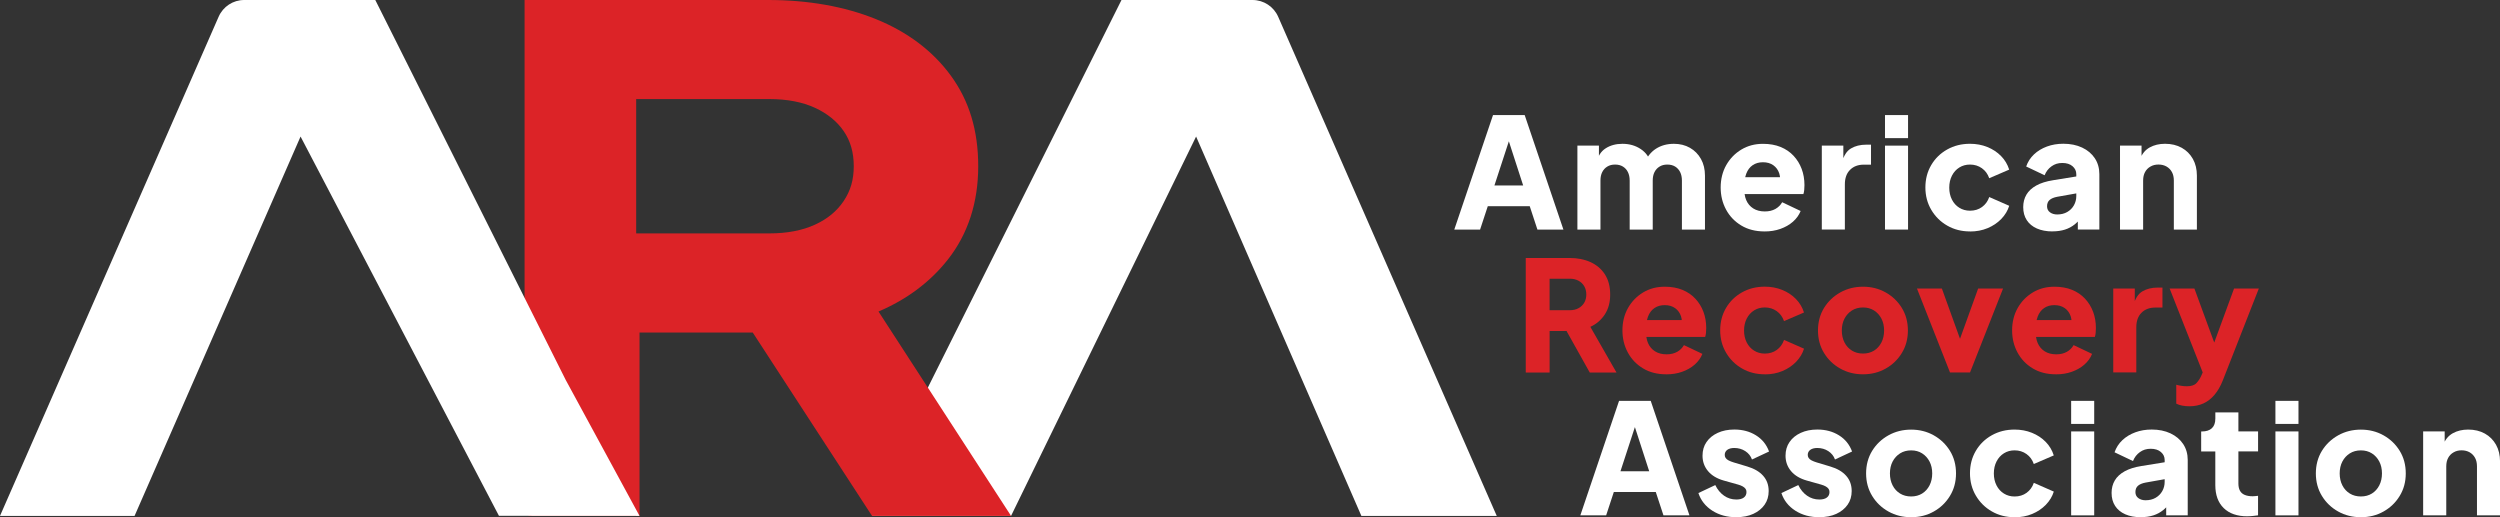 <svg xmlns="http://www.w3.org/2000/svg" id="Layer_1" viewBox="0 0 836.01 172.96"><rect x="0" y="0" width="836.01" height="172.96" fill="#333333" stroke="none"/><defs><style>.cls-1{fill:#dc2327;}.cls-1,.cls-2{stroke-width:0px;}.cls-2{fill:#fff;}</style></defs><path class="cls-2" d="m486.32,76.77l12.95-38.29h10.59l12.95,38.29h-8.69l-2.57-7.81h-14.03l-2.57,7.81h-8.63Zm13.42-14.75h9.61l-5.86-18.09h2.16l-5.91,18.09Z"></path><path class="cls-2" d="m527.49,76.77v-28.07h7.2v6.84l-.77-1.13c.41-2.16,1.4-3.75,2.98-4.78,1.58-1.03,3.46-1.54,5.65-1.54,2.33,0,4.38.59,6.14,1.77,1.76,1.18,2.87,2.77,3.31,4.76l-2.21.21c.92-2.29,2.24-3.99,3.96-5.09,1.71-1.1,3.72-1.65,6.01-1.65,2.02,0,3.81.45,5.37,1.34,1.56.89,2.78,2.13,3.68,3.73.89,1.59,1.34,3.45,1.34,5.58v18.04h-7.71v-16.4c0-1.1-.2-2.04-.59-2.83-.4-.79-.95-1.4-1.67-1.85-.72-.44-1.59-.67-2.62-.67s-1.86.22-2.59.67c-.74.45-1.3,1.06-1.7,1.85s-.59,1.73-.59,2.83v16.4h-7.71v-16.4c0-1.1-.2-2.04-.59-2.83-.39-.79-.95-1.4-1.67-1.85-.72-.44-1.59-.67-2.62-.67s-1.86.22-2.6.67c-.74.45-1.3,1.06-1.7,1.85s-.59,1.73-.59,2.83v16.4h-7.71Z"></path><path class="cls-2" d="m590.05,77.39c-2.98,0-5.57-.66-7.76-1.98-2.19-1.32-3.89-3.09-5.09-5.32-1.2-2.23-1.8-4.69-1.8-7.4s.62-5.31,1.88-7.5c1.25-2.19,2.94-3.92,5.06-5.19,2.12-1.27,4.52-1.9,7.2-1.9,2.23,0,4.2.35,5.91,1.05,1.71.7,3.16,1.69,4.34,2.96s2.08,2.73,2.7,4.39c.62,1.66.93,3.47.93,5.42,0,.55-.03,1.09-.08,1.62-.05.53-.15.98-.28,1.36h-21.02v-5.65h16.65l-3.65,2.67c.34-1.47.33-2.78-.05-3.93-.38-1.15-1.04-2.06-1.98-2.73-.94-.67-2.1-1-3.47-1s-2.48.33-3.44.98c-.96.65-1.68,1.61-2.16,2.88-.48,1.27-.67,2.81-.56,4.63-.14,1.58.05,2.96.56,4.16.51,1.2,1.3,2.13,2.36,2.8,1.06.67,2.35,1,3.86,1,1.37,0,2.54-.28,3.52-.82.98-.55,1.74-1.3,2.29-2.26l6.17,2.93c-.55,1.37-1.41,2.57-2.59,3.6-1.18,1.03-2.58,1.82-4.19,2.39-1.61.57-3.38.85-5.29.85Z"></path><path class="cls-2" d="m609.22,76.77v-28.07h7.2v6.73l-.51-.98c.62-2.36,1.63-3.97,3.06-4.81,1.42-.84,3.11-1.26,5.06-1.26h1.64v6.68h-2.42c-1.89,0-3.41.57-4.57,1.72-1.17,1.15-1.75,2.77-1.75,4.86v15.11h-7.71Z"></path><path class="cls-2" d="m630.35,46.19v-7.71h7.71v7.71h-7.71Zm0,30.58v-28.07h7.71v28.07h-7.71Z"></path><path class="cls-2" d="m658.77,77.39c-2.81,0-5.34-.64-7.58-1.93-2.25-1.28-4.03-3.04-5.35-5.27-1.32-2.23-1.98-4.73-1.98-7.51s.65-5.27,1.95-7.48c1.3-2.21,3.08-3.95,5.35-5.22,2.26-1.27,4.8-1.9,7.61-1.9,2.09,0,4.03.36,5.81,1.08,1.78.72,3.31,1.72,4.57,3.01,1.27,1.29,2.18,2.8,2.73,4.55l-6.68,2.88c-.48-1.4-1.29-2.52-2.44-3.34-1.15-.82-2.48-1.23-3.98-1.23-1.34,0-2.53.33-3.57.98-1.05.65-1.87,1.56-2.47,2.73-.6,1.17-.9,2.5-.9,4.01s.3,2.84.9,4.01c.6,1.17,1.42,2.07,2.47,2.72,1.05.65,2.24.98,3.57.98,1.54,0,2.88-.41,4.01-1.23,1.13-.82,1.94-1.94,2.42-3.34l6.68,2.93c-.51,1.64-1.41,3.12-2.67,4.42-1.27,1.3-2.79,2.32-4.57,3.06-1.78.74-3.73,1.11-5.86,1.11Z"></path><path class="cls-2" d="m686.38,77.39c-2.02,0-3.77-.33-5.24-.98-1.47-.65-2.61-1.59-3.39-2.8-.79-1.22-1.18-2.66-1.18-4.34,0-1.58.36-2.97,1.08-4.19.72-1.22,1.83-2.24,3.32-3.06s3.35-1.4,5.58-1.75l8.58-1.39v5.65l-7.2,1.28c-1.1.21-1.94.56-2.52,1.05-.58.5-.87,1.21-.87,2.13,0,.86.33,1.53.98,2.01.65.48,1.46.72,2.42.72,1.27,0,2.38-.27,3.34-.82.96-.55,1.7-1.29,2.24-2.24.53-.94.8-1.98.8-3.11v-7.3c0-1.06-.42-1.95-1.26-2.67-.84-.72-1.98-1.08-3.42-1.08s-2.58.38-3.62,1.13c-1.05.75-1.81,1.75-2.29,2.98l-6.17-2.93c.55-1.58,1.42-2.93,2.62-4.06,1.2-1.13,2.64-2,4.32-2.62,1.68-.62,3.51-.93,5.5-.93,2.36,0,4.45.43,6.27,1.28,1.82.86,3.23,2.05,4.24,3.57,1.01,1.53,1.52,3.3,1.52,5.32v18.51h-7.2v-4.52l1.75-.31c-.82,1.23-1.73,2.25-2.72,3.06-.99.81-2.11,1.41-3.34,1.8s-2.61.59-4.11.59Z"></path><path class="cls-2" d="m708.94,76.77v-28.07h7.2v5.55l-.41-1.23c.65-1.68,1.7-2.92,3.16-3.73,1.46-.8,3.16-1.21,5.11-1.21,2.12,0,3.98.45,5.58,1.34,1.59.89,2.83,2.13,3.73,3.73.89,1.59,1.34,3.45,1.34,5.58v18.04h-7.71v-16.4c0-1.1-.21-2.04-.64-2.83-.43-.79-1.03-1.4-1.8-1.85-.77-.44-1.67-.67-2.7-.67s-1.89.22-2.67.67c-.79.45-1.4,1.06-1.82,1.85-.43.79-.64,1.73-.64,2.83v16.4h-7.71Z"></path><path class="cls-1" d="m510.22,124.56v-38.29h14.65c2.64,0,4.98.46,7.02,1.39,2.04.93,3.64,2.3,4.81,4.11,1.16,1.82,1.75,4.06,1.75,6.73s-.6,4.82-1.8,6.66c-1.2,1.83-2.81,3.21-4.83,4.14l8.74,15.27h-8.94l-9.46-16.91,5.14,3.03h-9.1v13.88h-7.97Zm7.97-20.82h6.73c1.13,0,2.11-.22,2.93-.67s1.47-1.06,1.93-1.85c.46-.79.69-1.7.69-2.72s-.23-1.99-.69-2.78c-.46-.79-1.1-1.4-1.93-1.85-.82-.45-1.8-.67-2.93-.67h-6.73v10.54Z"></path><path class="cls-1" d="m557.2,125.17c-2.98,0-5.57-.66-7.76-1.98-2.19-1.32-3.89-3.09-5.09-5.32-1.2-2.23-1.8-4.69-1.8-7.4s.62-5.31,1.88-7.5c1.25-2.19,2.94-3.92,5.06-5.19,2.12-1.27,4.52-1.9,7.2-1.9,2.23,0,4.2.35,5.91,1.05,1.71.7,3.16,1.69,4.34,2.96,1.18,1.27,2.08,2.73,2.7,4.39.62,1.66.93,3.47.93,5.42,0,.55-.03,1.09-.08,1.62-.05.53-.15.98-.28,1.36h-21.02v-5.65h16.65l-3.65,2.67c.34-1.47.33-2.78-.05-3.93-.38-1.15-1.04-2.06-1.98-2.73-.94-.67-2.1-1-3.47-1s-2.48.33-3.44.98c-.96.65-1.68,1.61-2.16,2.88-.48,1.27-.67,2.81-.56,4.63-.14,1.58.05,2.96.56,4.16.51,1.2,1.3,2.13,2.36,2.8,1.06.67,2.35,1,3.86,1,1.37,0,2.54-.28,3.52-.82.98-.55,1.74-1.3,2.29-2.26l6.17,2.93c-.55,1.37-1.41,2.57-2.59,3.6-1.18,1.03-2.58,1.82-4.19,2.39-1.61.57-3.38.85-5.29.85Z"></path><path class="cls-1" d="m590.15,125.17c-2.81,0-5.34-.64-7.58-1.93-2.25-1.28-4.03-3.04-5.35-5.27-1.32-2.23-1.98-4.73-1.98-7.51s.65-5.27,1.95-7.48,3.08-3.95,5.35-5.22c2.26-1.27,4.8-1.9,7.61-1.9,2.09,0,4.03.36,5.81,1.08,1.78.72,3.31,1.72,4.57,3.01,1.27,1.29,2.18,2.8,2.73,4.55l-6.68,2.88c-.48-1.4-1.29-2.52-2.44-3.34-1.15-.82-2.48-1.23-3.98-1.23-1.34,0-2.53.33-3.57.98-1.05.65-1.87,1.56-2.47,2.73-.6,1.17-.9,2.5-.9,4.01s.3,2.84.9,4.01c.6,1.17,1.42,2.07,2.47,2.72,1.05.65,2.24.98,3.57.98,1.54,0,2.88-.41,4.01-1.23,1.13-.82,1.94-1.94,2.42-3.34l6.68,2.93c-.51,1.64-1.41,3.12-2.67,4.42-1.27,1.3-2.79,2.32-4.57,3.06-1.78.74-3.73,1.11-5.86,1.11Z"></path><path class="cls-1" d="m623,125.17c-2.77,0-5.3-.63-7.58-1.9-2.28-1.27-4.1-3.01-5.45-5.22-1.35-2.21-2.03-4.72-2.03-7.53s.68-5.36,2.03-7.55c1.35-2.19,3.17-3.92,5.45-5.19,2.28-1.27,4.81-1.9,7.58-1.9s5.29.63,7.56,1.9,4.07,3,5.42,5.19c1.35,2.19,2.03,4.71,2.03,7.55s-.68,5.32-2.03,7.53c-1.35,2.21-3.16,3.95-5.42,5.22s-4.78,1.9-7.56,1.9Zm0-6.94c1.4,0,2.63-.33,3.68-.98,1.05-.65,1.87-1.56,2.47-2.72.6-1.17.9-2.5.9-4.01s-.3-2.83-.9-3.98c-.6-1.15-1.42-2.05-2.47-2.72-1.05-.67-2.27-1-3.68-1s-2.64.33-3.7,1c-1.06.67-1.89,1.58-2.49,2.72-.6,1.15-.9,2.48-.9,3.98s.3,2.84.9,4.01c.6,1.17,1.43,2.07,2.49,2.72,1.06.65,2.29.98,3.7.98Z"></path><path class="cls-1" d="m652.09,124.56l-11.05-28.07h8.33l7.66,21.23h-3.19l7.66-21.23h8.33l-11.05,28.07h-6.68Z"></path><path class="cls-1" d="m687.51,125.17c-2.98,0-5.57-.66-7.76-1.98-2.19-1.32-3.89-3.09-5.09-5.32-1.2-2.23-1.8-4.69-1.8-7.4s.62-5.31,1.88-7.5c1.25-2.19,2.94-3.92,5.06-5.19,2.12-1.27,4.52-1.9,7.2-1.9,2.23,0,4.2.35,5.91,1.05,1.71.7,3.16,1.69,4.34,2.96,1.18,1.27,2.08,2.73,2.7,4.39.62,1.66.93,3.47.93,5.42,0,.55-.03,1.09-.08,1.62-.05.53-.15.98-.28,1.36h-21.02v-5.65h16.65l-3.65,2.67c.34-1.47.33-2.78-.05-3.93-.38-1.15-1.04-2.06-1.98-2.73-.94-.67-2.1-1-3.47-1s-2.48.33-3.44.98c-.96.65-1.68,1.61-2.16,2.88-.48,1.27-.67,2.81-.56,4.63-.14,1.58.05,2.96.56,4.16.51,1.2,1.3,2.13,2.36,2.8,1.06.67,2.35,1,3.86,1,1.37,0,2.54-.28,3.52-.82.98-.55,1.74-1.3,2.29-2.26l6.17,2.93c-.55,1.37-1.41,2.57-2.59,3.6-1.18,1.03-2.58,1.82-4.19,2.39-1.61.57-3.38.85-5.29.85Z"></path><path class="cls-1" d="m706.68,124.56v-28.07h7.2v6.73l-.51-.98c.62-2.36,1.63-3.97,3.06-4.81,1.42-.84,3.11-1.26,5.06-1.26h1.64v6.68h-2.42c-1.89,0-3.41.57-4.57,1.72s-1.75,2.77-1.75,4.86v15.11h-7.71Z"></path><path class="cls-1" d="m732.17,135.86c-.82,0-1.62-.07-2.39-.21-.77-.14-1.45-.36-2.03-.67v-6.32c.48.14,1.05.26,1.7.36.65.1,1.25.15,1.8.15,1.51,0,2.59-.35,3.24-1.05.65-.7,1.18-1.5,1.59-2.39l1.9-4.37-.1,6.43-12.34-31.3h8.28l8.17,22.26h-3.08l8.17-22.26h8.28l-12.03,30.69c-.75,1.92-1.68,3.53-2.77,4.83-1.1,1.3-2.34,2.27-3.73,2.9-1.39.63-2.94.95-4.65.95Z"></path><path class="cls-2" d="m528.47,172.34l12.95-38.29h10.59l12.95,38.29h-8.69l-2.57-7.81h-14.03l-2.57,7.81h-8.63Zm13.42-14.75h9.61l-5.86-18.09h2.16l-5.91,18.09Z"></path><path class="cls-2" d="m580.64,172.96c-3.08,0-5.76-.73-8.04-2.19-2.28-1.46-3.83-3.42-4.65-5.89l5.65-2.67c.72,1.51,1.7,2.69,2.93,3.55,1.23.86,2.6,1.28,4.11,1.28,1.1,0,1.94-.22,2.52-.67.58-.44.87-1.06.87-1.85,0-.41-.1-.76-.31-1.05s-.51-.56-.93-.8c-.41-.24-.93-.44-1.54-.62l-4.78-1.34c-2.3-.65-4.06-1.7-5.29-3.16-1.23-1.46-1.85-3.18-1.85-5.17,0-1.75.44-3.27,1.34-4.57.89-1.3,2.14-2.32,3.75-3.06,1.61-.74,3.46-1.11,5.55-1.11,2.74,0,5.15.64,7.22,1.93,2.07,1.28,3.54,3.09,4.39,5.42l-5.71,2.67c-.41-1.16-1.16-2.1-2.24-2.8-1.08-.7-2.31-1.05-3.68-1.05-.99,0-1.77.21-2.34.62-.56.41-.85.98-.85,1.7,0,.38.1.72.31,1.03s.54.58,1,.82c.46.24,1.04.46,1.72.67l4.47,1.34c2.33.69,4.11,1.72,5.34,3.11,1.24,1.39,1.85,3.09,1.85,5.11,0,1.75-.45,3.27-1.36,4.57s-2.17,2.32-3.78,3.06c-1.61.74-3.51,1.11-5.71,1.11Z"></path><path class="cls-2" d="m608.4,172.96c-3.08,0-5.76-.73-8.04-2.19-2.28-1.46-3.83-3.42-4.65-5.89l5.65-2.67c.72,1.51,1.7,2.69,2.93,3.55,1.23.86,2.6,1.28,4.11,1.28,1.1,0,1.94-.22,2.52-.67.58-.44.87-1.06.87-1.85,0-.41-.1-.76-.31-1.05s-.51-.56-.93-.8c-.41-.24-.93-.44-1.54-.62l-4.78-1.34c-2.3-.65-4.06-1.7-5.29-3.16-1.23-1.46-1.85-3.18-1.85-5.17,0-1.75.44-3.27,1.34-4.57.89-1.3,2.14-2.32,3.75-3.06,1.61-.74,3.46-1.11,5.55-1.11,2.74,0,5.15.64,7.22,1.93,2.07,1.28,3.54,3.09,4.39,5.42l-5.71,2.67c-.41-1.16-1.16-2.1-2.24-2.8-1.08-.7-2.31-1.05-3.68-1.05-.99,0-1.77.21-2.34.62-.56.41-.85.98-.85,1.7,0,.38.1.72.31,1.03s.54.58,1,.82c.46.24,1.04.46,1.72.67l4.47,1.34c2.33.69,4.11,1.72,5.34,3.11,1.24,1.39,1.85,3.09,1.85,5.11,0,1.75-.45,3.27-1.36,4.57s-2.17,2.32-3.78,3.06c-1.61.74-3.51,1.11-5.71,1.11Z"></path><path class="cls-2" d="m639.09,172.96c-2.77,0-5.3-.63-7.58-1.9-2.28-1.27-4.1-3.01-5.45-5.22-1.35-2.21-2.03-4.72-2.03-7.53s.68-5.36,2.03-7.55c1.35-2.19,3.17-3.92,5.45-5.19,2.28-1.27,4.81-1.9,7.58-1.9s5.29.63,7.56,1.9c2.26,1.27,4.07,3,5.42,5.19s2.03,4.71,2.03,7.55-.68,5.32-2.03,7.53-3.16,3.95-5.42,5.22c-2.26,1.27-4.78,1.9-7.56,1.9Zm0-6.94c1.4,0,2.63-.33,3.68-.98,1.05-.65,1.87-1.56,2.47-2.72.6-1.17.9-2.5.9-4.01s-.3-2.83-.9-3.98c-.6-1.15-1.42-2.05-2.47-2.72-1.05-.67-2.27-1-3.68-1s-2.64.33-3.7,1c-1.06.67-1.89,1.58-2.49,2.72-.6,1.15-.9,2.48-.9,3.98s.3,2.84.9,4.01c.6,1.17,1.43,2.07,2.49,2.72,1.06.65,2.29.98,3.7.98Z"></path><path class="cls-2" d="m673.68,172.96c-2.81,0-5.34-.64-7.58-1.93-2.25-1.28-4.03-3.04-5.35-5.27-1.32-2.23-1.98-4.73-1.98-7.51s.65-5.27,1.95-7.48,3.08-3.95,5.35-5.22,4.8-1.9,7.61-1.9c2.09,0,4.03.36,5.81,1.08,1.78.72,3.31,1.72,4.57,3.01,1.27,1.29,2.18,2.8,2.73,4.55l-6.68,2.88c-.48-1.4-1.29-2.52-2.44-3.34-1.15-.82-2.48-1.23-3.98-1.23-1.34,0-2.53.33-3.57.98-1.05.65-1.87,1.56-2.47,2.73-.6,1.17-.9,2.5-.9,4.01s.3,2.84.9,4.01c.6,1.17,1.42,2.07,2.47,2.72,1.05.65,2.24.98,3.57.98,1.54,0,2.88-.41,4.01-1.23,1.13-.82,1.94-1.94,2.42-3.34l6.68,2.93c-.51,1.64-1.41,3.12-2.67,4.42-1.27,1.3-2.79,2.32-4.57,3.06-1.78.74-3.73,1.11-5.86,1.11Z"></path><path class="cls-2" d="m692.6,141.76v-7.71h7.71v7.71h-7.71Zm0,30.58v-28.07h7.71v28.07h-7.71Z"></path><path class="cls-2" d="m715.93,172.96c-2.02,0-3.77-.33-5.24-.98-1.47-.65-2.61-1.59-3.39-2.8-.79-1.22-1.18-2.66-1.18-4.34,0-1.58.36-2.97,1.08-4.19.72-1.22,1.83-2.24,3.32-3.06s3.35-1.4,5.58-1.75l8.58-1.39v5.65l-7.2,1.28c-1.1.21-1.94.56-2.52,1.05-.58.5-.87,1.21-.87,2.13,0,.86.33,1.53.98,2.01.65.48,1.46.72,2.42.72,1.27,0,2.38-.27,3.34-.82.96-.55,1.7-1.29,2.24-2.24.53-.94.8-1.98.8-3.11v-7.3c0-1.06-.42-1.95-1.26-2.67-.84-.72-1.98-1.08-3.42-1.08s-2.58.38-3.62,1.13c-1.05.75-1.81,1.75-2.29,2.98l-6.17-2.93c.55-1.58,1.42-2.93,2.62-4.06,1.2-1.13,2.64-2,4.32-2.62,1.68-.62,3.51-.93,5.5-.93,2.36,0,4.45.43,6.27,1.28,1.82.86,3.23,2.05,4.24,3.57,1.01,1.53,1.52,3.3,1.52,5.32v18.51h-7.2v-4.52l1.75-.31c-.82,1.23-1.73,2.25-2.72,3.06-.99.81-2.11,1.41-3.34,1.8s-2.61.59-4.11.59Z"></path><path class="cls-2" d="m751.5,172.65c-3.39,0-6.02-.92-7.89-2.75-1.87-1.83-2.8-4.39-2.8-7.68v-11.26h-4.73v-6.68h.26c1.44,0,2.54-.36,3.32-1.08.77-.72,1.16-1.8,1.16-3.24v-2.06h7.71v6.37h6.58v6.68h-6.58v10.74c0,.96.17,1.76.51,2.39.34.63.87,1.11,1.59,1.41.72.31,1.61.46,2.67.46.24,0,.51-.02.82-.05.31-.03.63-.07.98-.1v6.53c-.51.07-1.1.14-1.75.21-.65.07-1.27.1-1.85.1Z"></path><path class="cls-2" d="m760.91,141.76v-7.71h7.71v7.71h-7.71Zm0,30.58v-28.07h7.71v28.07h-7.71Z"></path><path class="cls-2" d="m789.49,172.96c-2.77,0-5.3-.63-7.58-1.9-2.28-1.27-4.1-3.01-5.45-5.22-1.35-2.21-2.03-4.72-2.03-7.53s.68-5.36,2.03-7.55c1.35-2.19,3.17-3.92,5.45-5.19,2.28-1.27,4.81-1.9,7.58-1.9s5.29.63,7.56,1.9,4.07,3,5.42,5.19,2.03,4.71,2.03,7.55-.68,5.32-2.03,7.53-3.16,3.95-5.42,5.22-4.78,1.9-7.56,1.9Zm0-6.94c1.4,0,2.63-.33,3.68-.98,1.05-.65,1.87-1.56,2.47-2.72.6-1.17.9-2.5.9-4.01s-.3-2.83-.9-3.98c-.6-1.15-1.42-2.05-2.47-2.72s-2.27-1-3.68-1-2.64.33-3.7,1c-1.06.67-1.89,1.58-2.49,2.72-.6,1.15-.9,2.48-.9,3.98s.3,2.84.9,4.01c.6,1.17,1.43,2.07,2.49,2.72,1.06.65,2.29.98,3.7.98Z"></path><path class="cls-2" d="m810.31,172.34v-28.07h7.2v5.55l-.41-1.23c.65-1.68,1.7-2.92,3.16-3.73,1.46-.8,3.16-1.21,5.11-1.21,2.12,0,3.98.45,5.58,1.34,1.59.89,2.83,2.13,3.73,3.73.89,1.59,1.34,3.45,1.34,5.58v18.04h-7.71v-16.4c0-1.1-.21-2.04-.64-2.83-.43-.79-1.03-1.4-1.8-1.85-.77-.44-1.67-.67-2.7-.67s-1.89.22-2.67.67c-.79.45-1.4,1.06-1.82,1.85-.43.79-.64,1.73-.64,2.83v16.4h-7.71Z"></path><path class="cls-2" d="m427.43,5.61c-1.49-3.41-4.86-5.61-8.58-5.61h-43.82l-64.58,129.26-18.84,43.26h46.49l61.88-126.86,55.27,126.86h45.27L427.43,5.61Z"></path><path class="cls-1" d="m293.78,104.17c9.51-4.05,17.3-9.89,23.2-17.39,6.73-8.57,10.14-19.06,10.14-31.18s-3.08-21.99-9.17-30.32c-6.03-8.25-14.48-14.62-25.1-18.91-10.45-4.22-22.59-6.37-36.06-6.37h-81.37v127.16l6.14-.46c.72,15.27-5.05,30.54-4.81,45.82h37.11v-61.33h37.85l39.9,61.33h46.49l-44.33-68.35Zm-11.63-36.97c-2.28,3.4-5.41,5.99-9.58,7.91-4.22,1.95-9.36,2.94-15.25,2.94h-44.58v-44.92h44.58c5.9,0,11.03.99,15.25,2.94,4.12,1.9,7.35,4.53,9.6,7.82,2.24,3.28,3.33,7.1,3.33,11.69s-1.1,8.25-3.35,11.61Z"></path><path class="cls-2" d="m189.23,127.16L125.5,0h-43.85c-3.7,0-7.04,2.19-8.53,5.58L0,172.52h45l55.51-126.86,66.34,126.83,47.01.03-24.63-45.37Z"></path></svg>